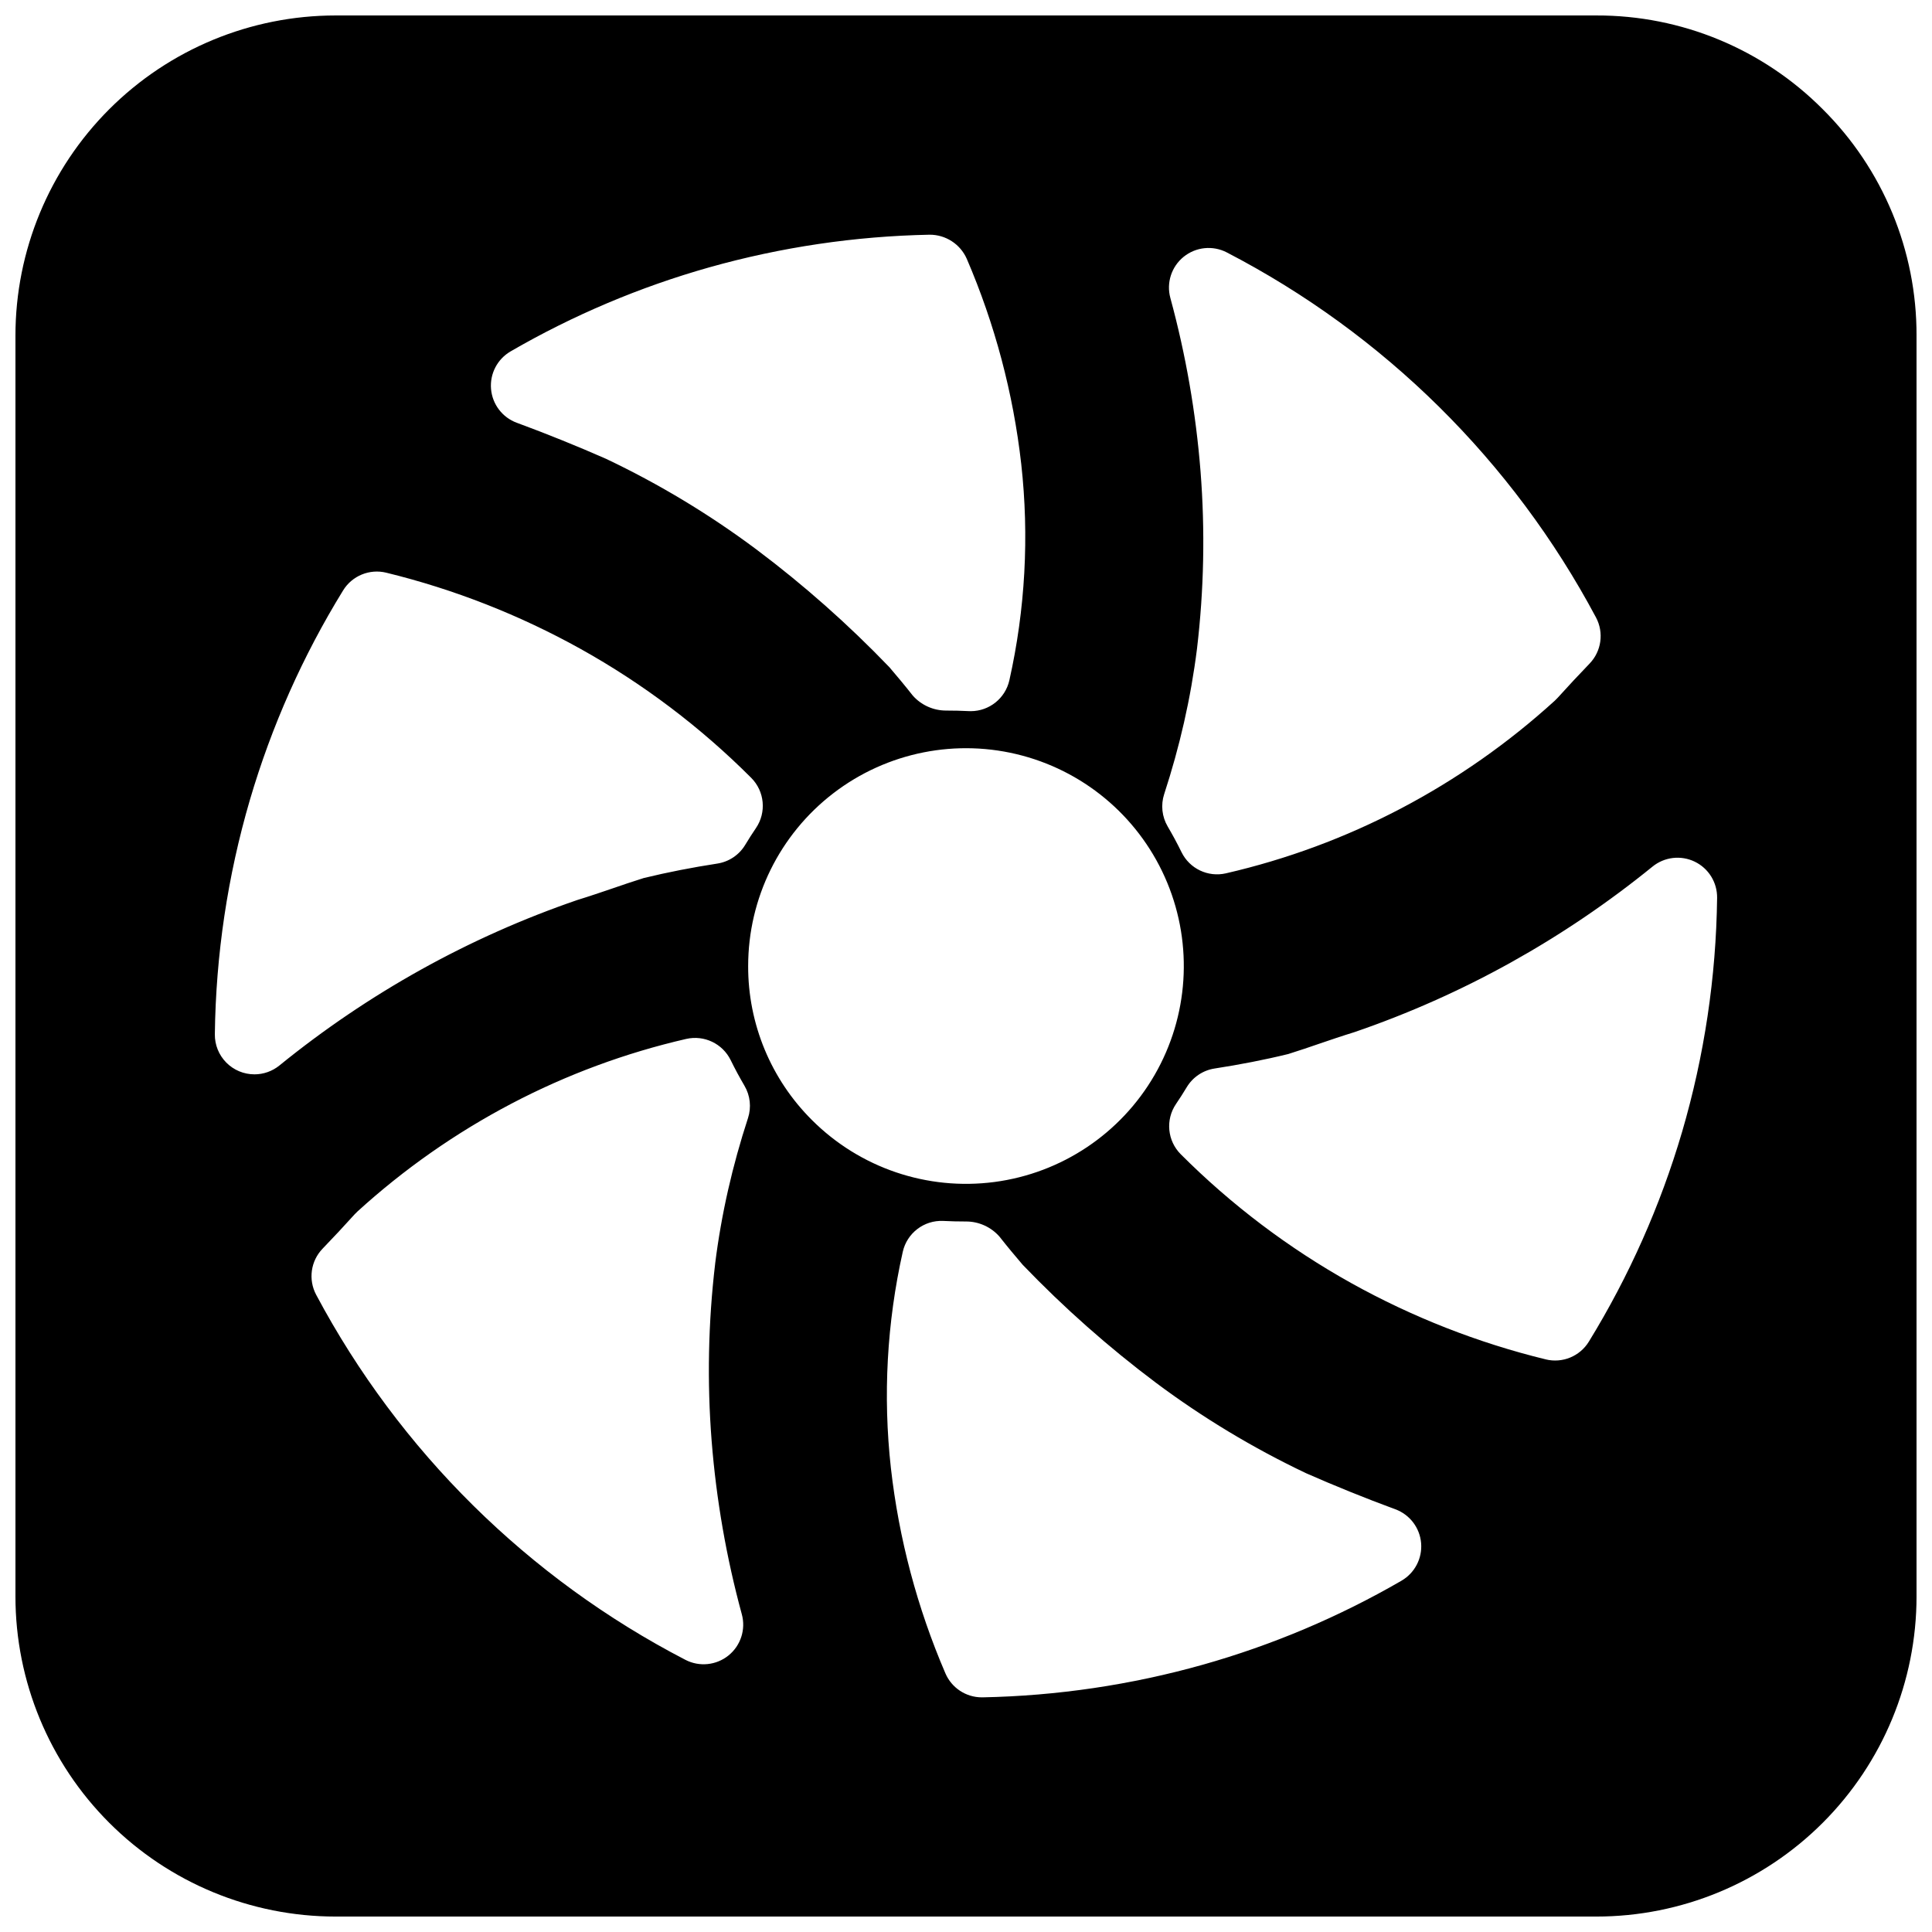 <?xml version="1.0" encoding="UTF-8"?>
<!-- Uploaded to: SVG Repo, www.svgrepo.com, Generator: SVG Repo Mixer Tools -->
<svg width="800px" height="800px" version="1.1" viewBox="144 144 512 512" xmlns="http://www.w3.org/2000/svg">
 <defs>
  <clipPath id="a">
   <path d="m148.09 148.09h503.81v503.81h-503.81z"/>
  </clipPath>
 </defs>
 <g clip-path="url(#a)">
  <path d="m627.05 172.95c-15.875-15.965-37.477-24.914-59.992-24.852h-334.12c-22.5 0-44.082 8.941-59.992 24.852-15.91 15.91-24.852 37.492-24.852 59.992v334.12c0 22.5 8.941 44.082 24.852 59.992 15.91 15.914 37.492 24.852 59.992 24.852h334.12c22.5 0 44.082-8.938 59.992-24.852 15.914-15.91 24.852-37.492 24.852-59.992v-334.12c0.062-22.512-8.887-44.117-24.852-59.992zm-174.53 181.5c2.055-6.293 3.824-12.676 5.254-18.969 1.477-6.5 2.633-13.086 3.445-19.582 1.848-15.59 2.164-31.324 0.938-46.973-1.23-15.539-3.906-30.926-8-45.965-1.094-4.016 0.293-8.301 3.531-10.914 3.242-2.617 7.719-3.07 11.418-1.16 41.664 21.594 75.789 55.328 97.852 96.746 2.141 4.019 1.449 8.957-1.711 12.234-1.43 1.48-2.848 2.977-4.254 4.484-1.398 1.5-2.809 3.043-4.223 4.602-0.227 0.25-0.465 0.492-0.719 0.723-12.34 11.242-26.07 20.859-40.855 28.617-14.637 7.676-30.203 13.441-46.309 17.148-4.754 1.094-9.629-1.23-11.773-5.609-0.574-1.172-1.172-2.336-1.789-3.481-0.594-1.098-1.23-2.223-1.875-3.328-1.523-2.594-1.859-5.715-0.93-8.574zm-173.19-117.34c16.555-9.586 34.242-17.066 52.652-22.266 19.008-5.348 38.617-8.254 58.355-8.645 4.266-0.023 8.137 2.481 9.863 6.379 7.457 17.324 12.32 35.648 14.438 54.387 2.133 19.145 1.07 38.512-3.144 57.309-1.078 4.789-5.328 8.188-10.234 8.191-0.168 0-0.332-0.004-0.504-0.012-0.992-0.051-1.988-0.09-2.988-0.113-0.996-0.02-2.004-0.035-3.023-0.035-3.391 0.008-6.625-1.445-8.867-3.992-1.023-1.297-2.059-2.59-3.125-3.871-1.02-1.242-2.039-2.449-3.094-3.672v0.004c-10.891-11.336-22.68-21.77-35.25-31.199-12.445-9.293-25.781-17.328-39.812-23.988-3.676-1.621-7.641-3.297-11.625-4.906-3.996-1.617-8.004-3.168-12.023-4.648v0.004c-3.816-1.41-6.473-4.898-6.82-8.949-0.348-4.055 1.68-7.941 5.203-9.977zm-67.898 191.6c-2.805 0.004-5.496-1.121-7.469-3.121-1.973-1.996-3.062-4.699-3.027-7.508 0.258-21.016 3.379-41.902 9.281-62.074 5.731-19.531 14.039-38.211 24.711-55.543 2.387-3.883 7.012-5.781 11.438-4.695 17.996 4.402 35.32 11.199 51.512 20.207 16.574 9.234 31.785 20.73 45.195 34.152 3.562 3.562 4.094 9.152 1.262 13.32-0.496 0.727-0.98 1.457-1.445 2.188-0.496 0.77-0.949 1.508-1.395 2.25-1.602 2.672-4.309 4.492-7.391 4.969-3.269 0.508-6.555 1.07-9.871 1.723-3.188 0.625-6.402 1.324-9.652 2.117-2.988 0.934-5.629 1.84-8.262 2.746-2.953 1.008-5.891 2.012-9.262 3.051l0.004-0.004c-14.352 4.922-28.238 11.102-41.496 18.477-13.219 7.359-25.77 15.855-37.512 25.395-1.871 1.52-4.207 2.352-6.621 2.352zm130.79 11.602c-2.055 6.293-3.824 12.676-5.254 18.969-1.477 6.5-2.633 13.086-3.445 19.582h0.004c-1.848 15.594-2.164 31.324-0.938 46.977 1.227 15.539 3.906 30.926 8 45.961 1.094 4.019-0.293 8.305-3.535 10.918-3.238 2.617-7.719 3.07-11.414 1.156-41.664-21.59-75.789-55.328-97.852-96.742-2.144-4.019-1.453-8.961 1.711-12.234 1.43-1.48 2.848-2.977 4.254-4.484 1.398-1.5 2.809-3.043 4.223-4.602 0.227-0.25 0.465-0.492 0.719-0.723 12.34-11.246 26.07-20.863 40.855-28.621 14.637-7.676 30.203-13.438 46.309-17.145 4.75-1.082 9.621 1.238 11.773 5.609 0.574 1.172 1.172 2.336 1.789 3.481 0.594 1.098 1.23 2.223 1.875 3.328 1.523 2.594 1.859 5.715 0.926 8.574zm0.047-40.305c0-17.949 8.348-34.871 22.586-45.797s32.75-14.605 50.082-9.961c17.336 4.644 31.523 17.09 38.391 33.668 6.867 16.582 5.633 35.414-3.34 50.953-8.973 15.543-24.664 26.027-42.457 28.371-17.793 2.34-35.664-3.727-48.352-16.414-10.863-10.805-16.953-25.504-16.91-40.82zm173.14 162.9c-16.555 9.586-34.242 17.062-52.656 22.262-19.004 5.348-38.613 8.254-58.352 8.645h-0.211c-4.203 0-8.004-2.512-9.656-6.379-7.453-17.324-12.32-35.648-14.438-54.387-2.129-19.145-1.066-38.512 3.148-57.309 1.117-4.973 5.644-8.422 10.738-8.18 0.992 0.051 1.988 0.09 2.988 0.113 0.996 0.02 2.004 0.035 3.023 0.035 3.391-0.008 6.621 1.445 8.863 3.992 1.023 1.297 2.059 2.59 3.125 3.871 1.02 1.242 2.039 2.449 3.094 3.672l0.004-0.004c10.891 11.336 22.676 21.77 35.25 31.203 12.445 9.293 25.781 17.324 39.812 23.984 3.676 1.621 7.641 3.297 11.625 4.906 3.996 1.617 8.004 3.168 12.023 4.648l-0.004-0.004c3.816 1.41 6.477 4.898 6.824 8.949 0.344 4.055-1.684 7.941-5.203 9.98zm74.344-118.89c-5.738 19.516-14.043 38.191-24.688 55.527-2.387 3.891-7.012 5.793-11.445 4.703-17.996-4.402-35.32-11.199-51.512-20.207-16.574-9.234-31.785-20.73-45.195-34.152-3.562-3.562-4.09-9.152-1.262-13.32 0.496-0.727 0.98-1.457 1.445-2.188 0.496-0.77 0.949-1.508 1.395-2.25 1.602-2.672 4.312-4.492 7.391-4.965 3.269-0.508 6.555-1.07 9.871-1.723 3.188-0.625 6.402-1.32 9.652-2.117 2.988-0.934 5.629-1.84 8.262-2.746 2.953-1.008 5.891-2.012 9.262-3.051h-0.004c14.352-4.918 28.238-11.102 41.496-18.477 13.219-7.356 25.77-15.855 37.512-25.395 3.16-2.57 7.523-3.078 11.191-1.305 3.668 1.773 5.977 5.508 5.926 9.582-0.262 21.02-3.387 41.906-9.297 62.082z"/>
 </g>
</svg>